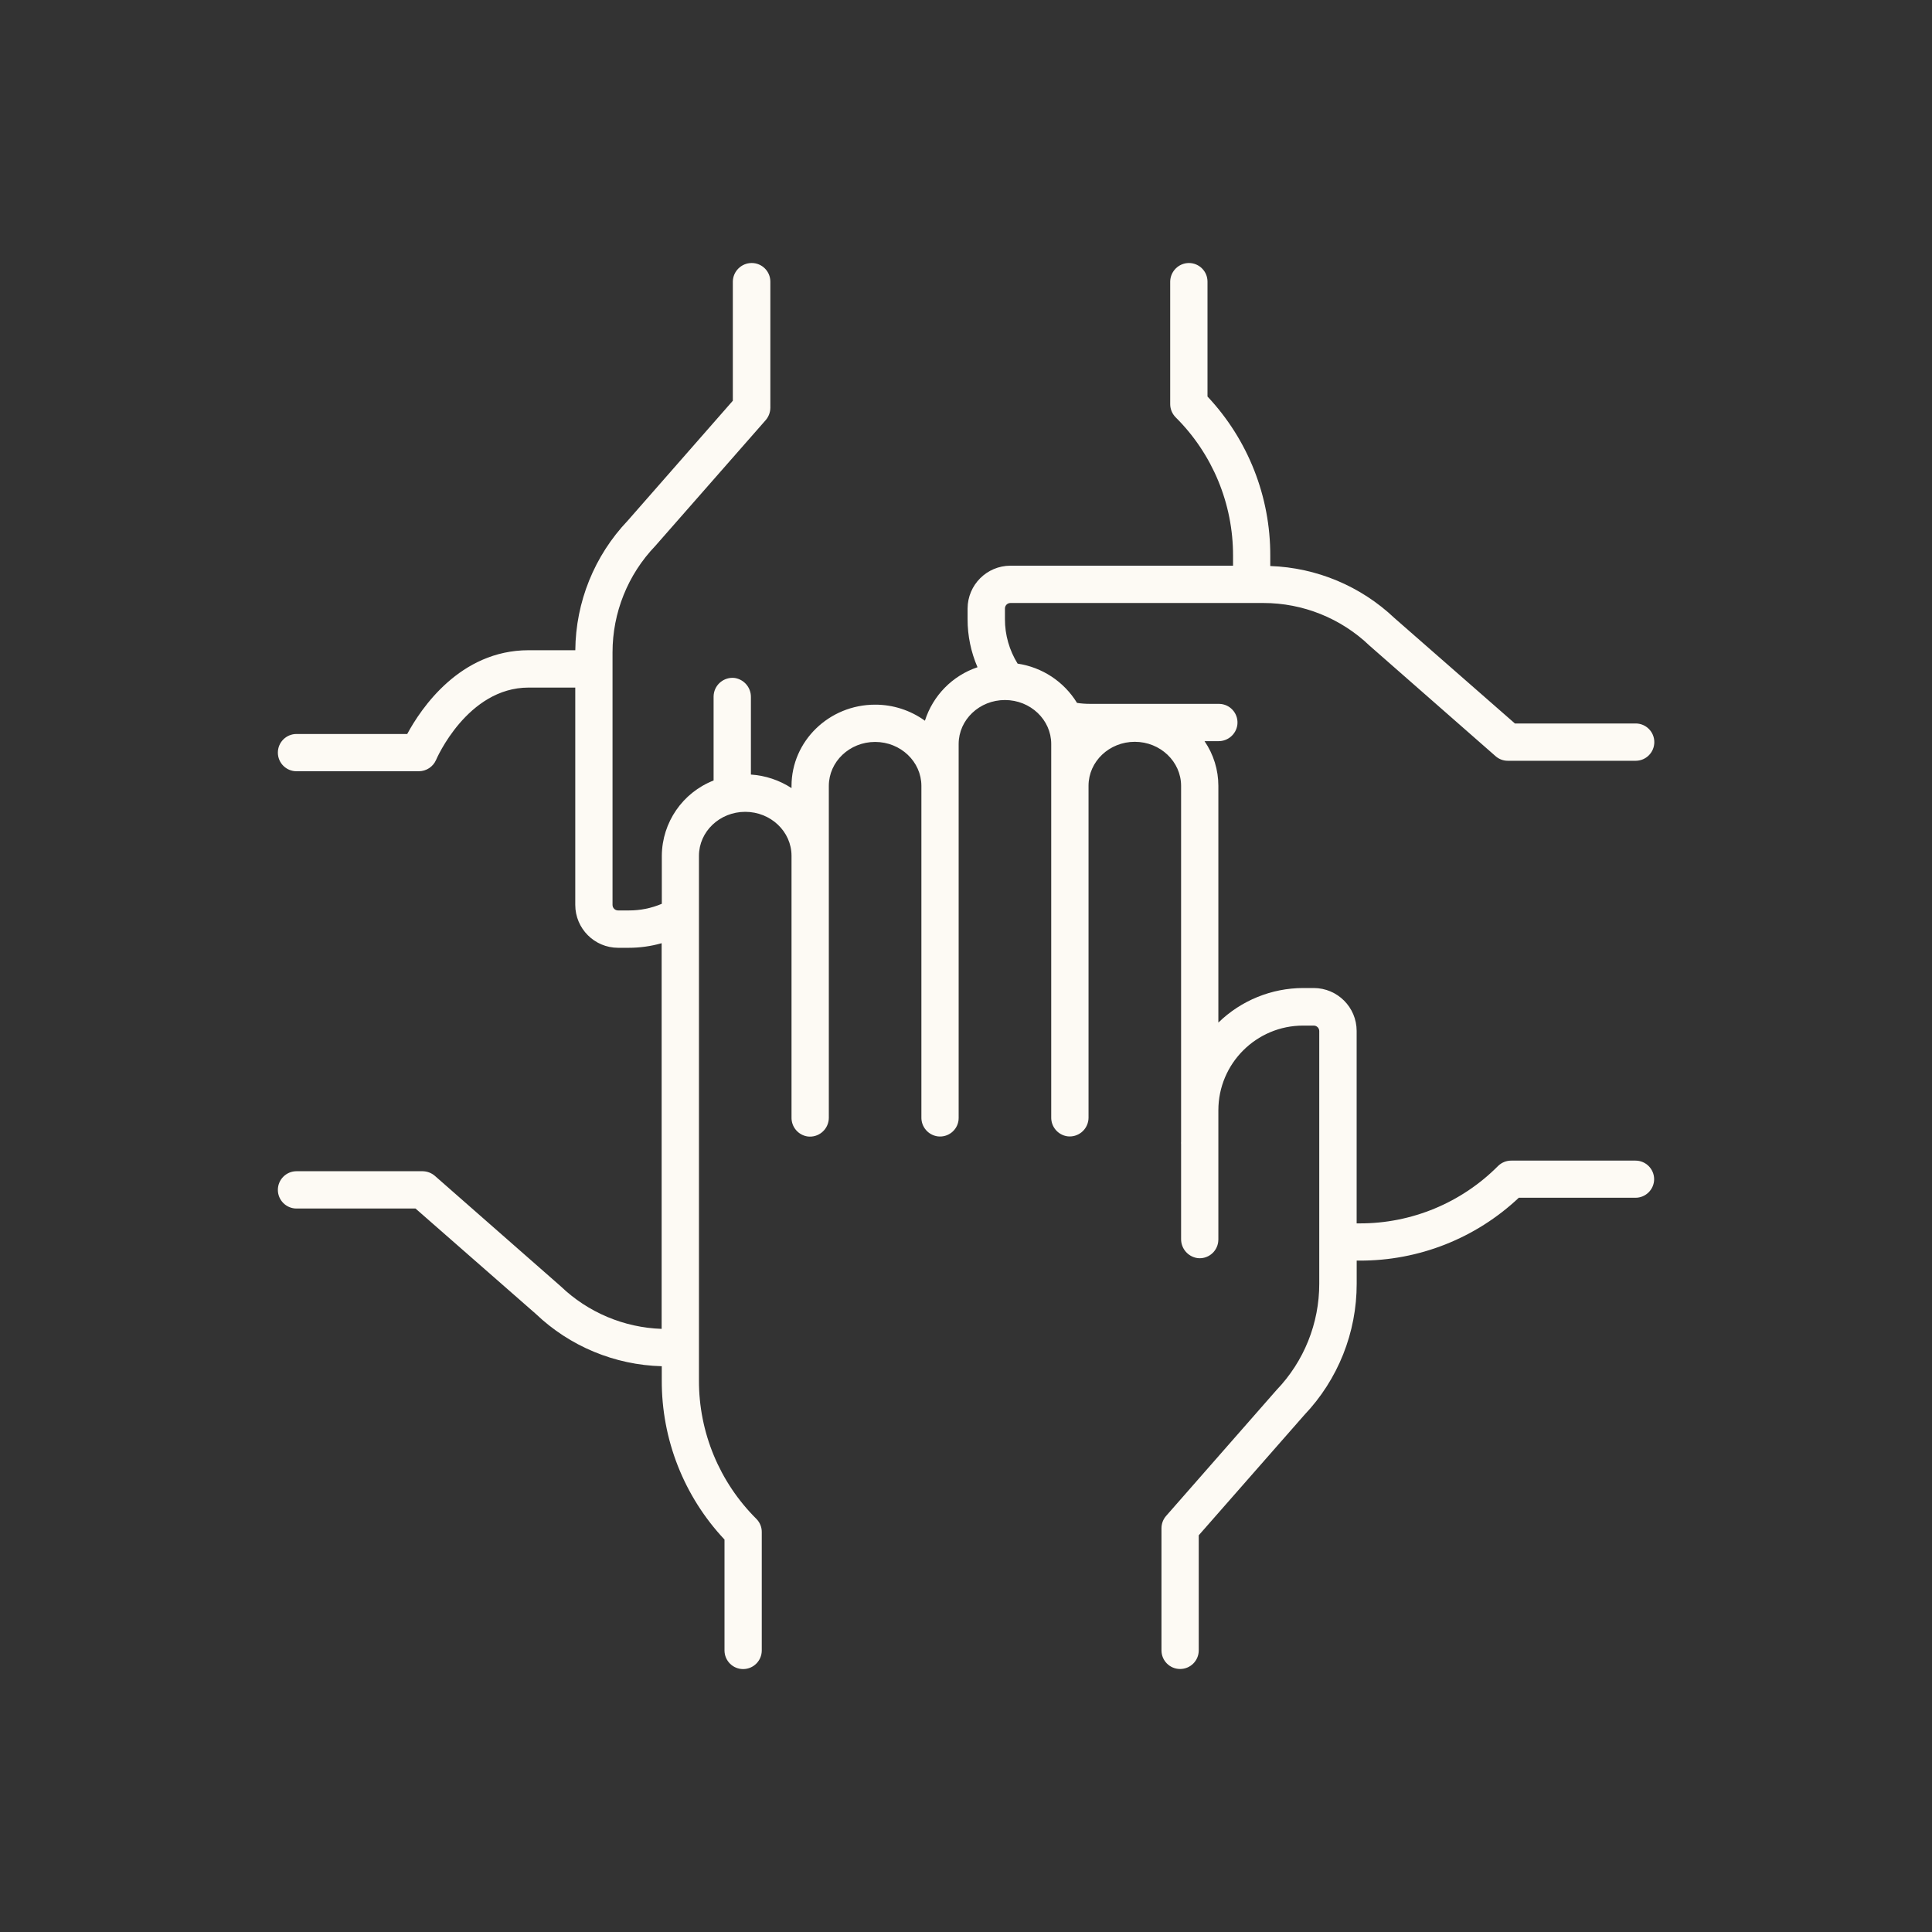 <?xml version="1.0" encoding="UTF-8" standalone="no"?><svg xmlns="http://www.w3.org/2000/svg" xmlns:xlink="http://www.w3.org/1999/xlink" fill="#fdfaf4" height="45" overflow="hidden" viewBox="0 0 45 45" width="45"><rect x="0" y="0" width="45" height="45" fill="#333333" stroke="none"/><g><path d="M141.528 435.467C141.528 435.227 141.333 435.033 141.094 435.033L138.201 435.033C138.086 435.032 137.975 435.077 137.893 435.158 137.039 436.017 135.877 436.499 134.666 436.495L134.599 436.495 134.599 432.013C134.599 431.462 134.153 431.015 133.602 431.013L133.354 431.013C132.616 431.014 131.907 431.303 131.378 431.818L131.378 426.305C131.378 425.933 131.266 425.57 131.056 425.263L131.375 425.263C131.598 425.267 131.789 425.105 131.82 424.885 131.851 424.647 131.684 424.429 131.446 424.398 131.427 424.395 131.408 424.394 131.39 424.394L128.381 424.394C128.282 424.394 128.183 424.387 128.086 424.372 127.783 423.877 127.276 423.542 126.702 423.457 126.509 423.146 126.406 422.787 126.407 422.421L126.407 422.173C126.407 422.102 126.465 422.045 126.535 422.045L132.424 422.045C133.347 422.044 134.234 422.401 134.9 423.039L137.834 425.612C137.913 425.682 138.014 425.72 138.119 425.72L141.098 425.72C141.338 425.72 141.532 425.525 141.532 425.285L141.532 425.285C141.532 425.046 141.338 424.851 141.098 424.851L138.285 424.851 135.48 422.396C134.696 421.653 133.667 421.221 132.587 421.184L132.587 420.946C132.592 419.568 132.069 418.241 131.125 417.236L131.125 414.56C131.125 414.32 130.931 414.126 130.691 414.126L130.691 414.126C130.452 414.128 130.259 414.321 130.256 414.56L130.256 417.412C130.256 417.528 130.302 417.638 130.383 417.72 131.242 418.573 131.723 419.735 131.72 420.946L131.72 421.176 126.534 421.176C125.984 421.178 125.539 421.623 125.537 422.173L125.537 422.421C125.536 422.806 125.615 423.187 125.768 423.541 125.184 423.737 124.73 424.2 124.543 424.787 124.205 424.543 123.799 424.412 123.383 424.413 122.31 424.413 121.436 425.263 121.436 426.307L121.436 426.356C121.153 426.172 120.827 426.063 120.49 426.041L120.49 424.237C120.493 424.015 120.332 423.825 120.112 423.791 119.871 423.763 119.653 423.935 119.624 424.176 119.622 424.191 119.621 424.207 119.621 424.222L119.621 426.179C118.899 426.462 118.422 427.154 118.415 427.929L118.415 429.051C118.173 429.154 117.912 429.207 117.649 429.206L117.396 429.206C117.325 429.206 117.267 429.148 117.267 429.077L117.267 423.194C117.267 422.271 117.623 421.384 118.261 420.718L120.836 417.784C120.904 417.705 120.942 417.603 120.943 417.498L120.943 414.56C120.943 414.32 120.748 414.126 120.509 414.126L120.509 414.126C120.268 414.126 120.072 414.32 120.069 414.56L120.069 417.334 117.619 420.129C116.845 420.943 116.409 422.022 116.4 423.145L115.312 423.145C113.712 423.145 112.804 424.505 112.485 425.096L109.906 425.096C109.667 425.096 109.472 425.29 109.472 425.53L109.472 425.53C109.472 425.77 109.667 425.964 109.906 425.964L112.756 425.964C112.93 425.963 113.087 425.86 113.157 425.7 113.163 425.683 113.883 424.015 115.312 424.015L116.399 424.015 116.399 429.076C116.399 429.627 116.845 430.075 117.396 430.076L117.644 430.076C117.904 430.076 118.161 430.04 118.411 429.969L118.411 438.952C117.532 438.922 116.696 438.569 116.061 437.961L113.129 435.388C113.049 435.319 112.947 435.281 112.842 435.28L109.906 435.28C109.667 435.28 109.472 435.475 109.472 435.715L109.472 435.715C109.472 435.954 109.667 436.149 109.906 436.149L112.678 436.149 115.48 438.603C116.273 439.359 117.319 439.793 118.414 439.822L118.414 440.148C118.408 441.526 118.931 442.855 119.875 443.859L119.875 446.442C119.875 446.681 120.069 446.876 120.309 446.876L120.309 446.876C120.549 446.876 120.743 446.681 120.743 446.442L120.743 443.684C120.744 443.569 120.698 443.459 120.618 443.378 119.758 442.524 119.276 441.361 119.28 440.15L119.28 427.933C119.28 427.368 119.764 426.909 120.358 426.909 120.951 426.909 121.436 427.368 121.436 427.933L121.436 434.026C121.431 434.249 121.593 434.44 121.814 434.471 122.055 434.5 122.273 434.327 122.302 434.086 122.304 434.071 122.305 434.056 122.305 434.04L122.305 426.306C122.305 425.74 122.789 425.281 123.383 425.281 123.977 425.281 124.461 425.74 124.461 426.306L124.461 434.024C124.456 434.246 124.619 434.437 124.839 434.468 125.077 434.499 125.295 434.332 125.326 434.094 125.328 434.075 125.329 434.056 125.329 434.038L125.329 425.329C125.329 424.764 125.813 424.305 126.407 424.305 127.001 424.305 127.485 424.764 127.485 425.329L127.485 434.023C127.48 434.245 127.642 434.436 127.863 434.467 128.104 434.496 128.322 434.324 128.351 434.083 128.353 434.068 128.354 434.052 128.354 434.037L128.354 426.302C128.354 425.736 128.838 425.278 129.431 425.278 130.025 425.278 130.51 425.739 130.51 426.305L130.51 434.596C130.508 434.613 130.508 434.63 130.51 434.648L130.51 436.857C130.507 437.079 130.668 437.269 130.888 437.303 131.125 437.334 131.343 437.166 131.374 436.928 131.377 436.91 131.378 436.891 131.378 436.872L131.378 433.862C131.378 432.772 132.262 431.888 133.352 431.888L133.599 431.888C133.67 431.888 133.728 431.945 133.728 432.016L133.728 437.9C133.729 438.823 133.372 439.71 132.733 440.376L130.16 443.31C130.091 443.389 130.053 443.491 130.053 443.596L130.053 446.44C130.053 446.68 130.247 446.874 130.487 446.874L130.487 446.874C130.727 446.874 130.921 446.68 130.921 446.44L130.921 443.76 133.379 440.959C134.165 440.133 134.602 439.037 134.6 437.898L134.6 437.362 134.667 437.362C136.045 437.367 137.372 436.843 138.376 435.898L141.094 435.898C141.333 435.898 141.528 435.704 141.528 435.464Z" transform="translate(-103 -408)"/></g></svg>